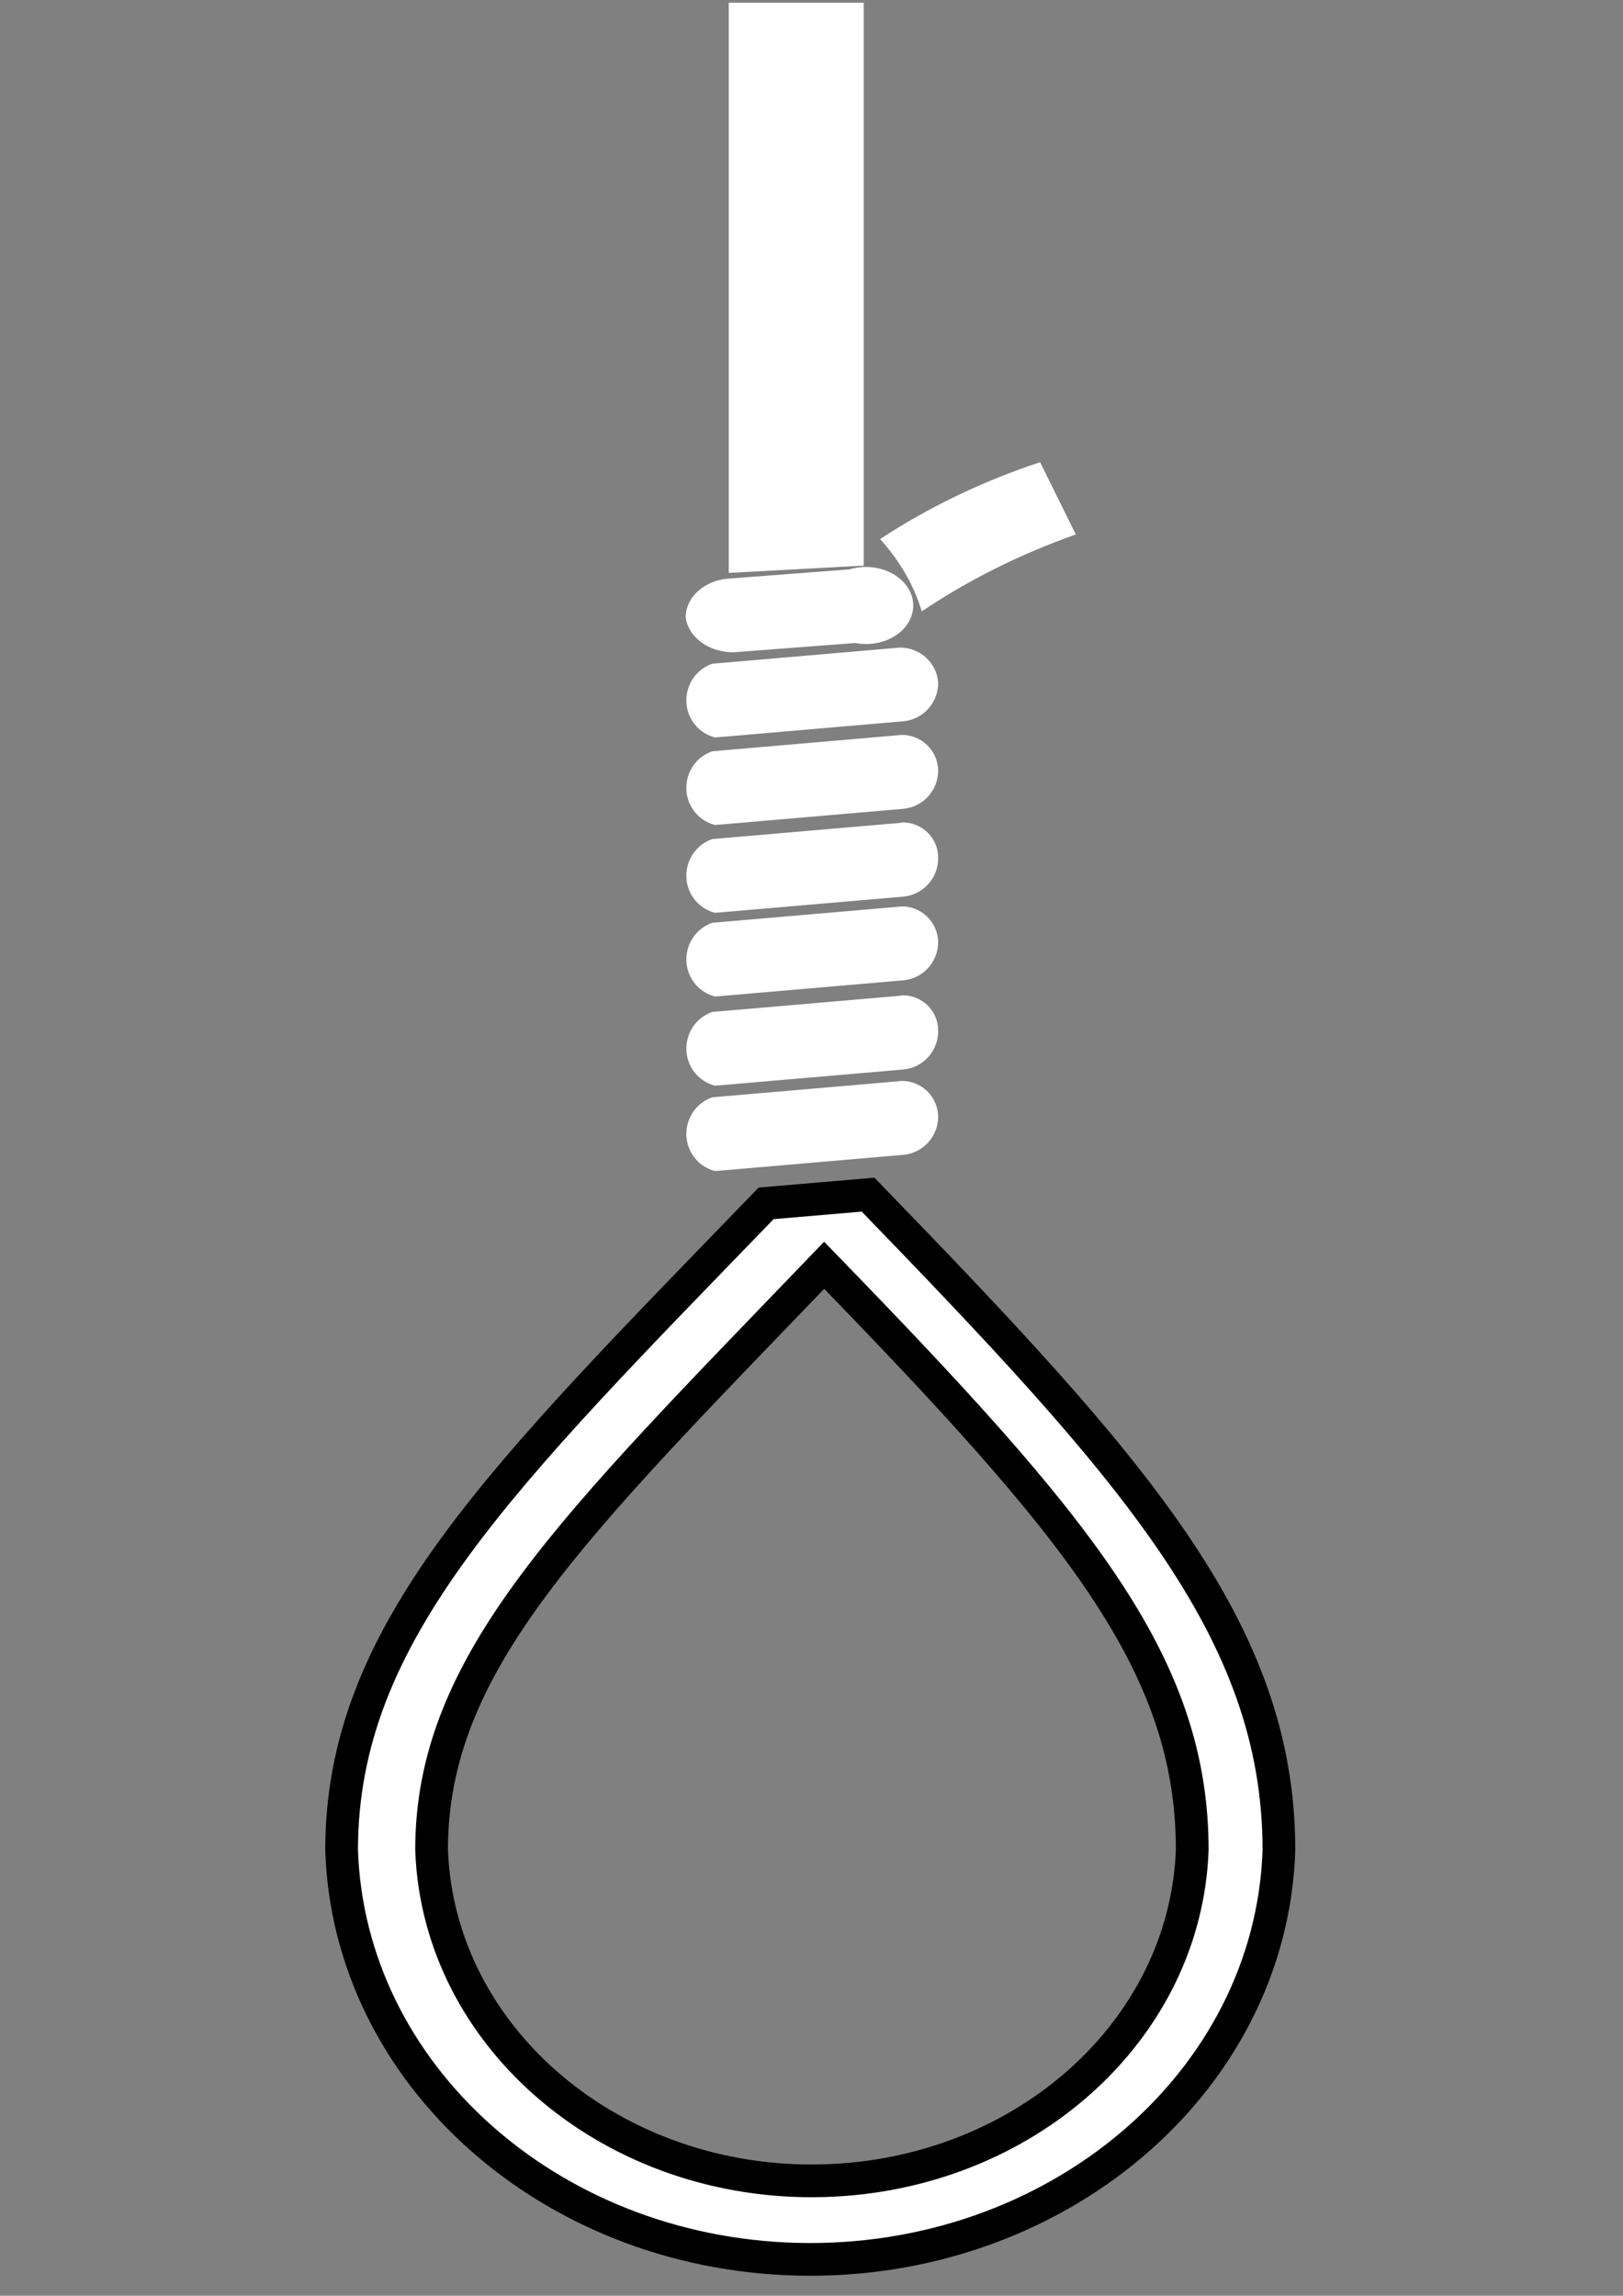 <svg xmlns="http://www.w3.org/2000/svg" xmlns:xlink="http://www.w3.org/1999/xlink" id="Layer_4" x="0px" y="0px" viewBox="0 0 595.3 841.9" xml:space="preserve">
	 <rect x="0" y="0" width="595.3" height="841.9" fill="#808080" stroke="none"/>
	 <defs><style>.cls-1{fill:#fff;}</style></defs>
<title>5</title>
<path class="cls-1" d="M329.8,396.5l-68.5,5.9c-7.4,2.5-11.3,10.6-8.8,18c1.5,4.4,5.1,7.8,9.6,9h0.8l68.5-5.9c7.3-0.7,12.8-6.9,12.7-14.2  c-0.2-7.3-6.3-13.1-13.7-12.9C330.3,396.4,330.1,396.4,329.8,396.5z"></path>
<path class="cls-1" d="M329.8,365.2l-68.5,5.9c-7.4,2.5-11.3,10.6-8.8,18c1.5,4.4,5.1,7.8,9.6,9h0.8l68.5-5.9c7.3-0.7,12.8-6.9,12.7-14.2  c0.1-7.1-5.7-12.9-12.8-13C330.9,365.1,330.4,365.1,329.8,365.2z"></path>
<path class="cls-1" d="M329.8,269.6l-68.5,5.9c-7.4,2.5-11.3,10.6-8.8,18c1.5,4.4,5.1,7.8,9.6,9h0.8l68.5-5.9c7.3-0.7,12.8-6.9,12.7-14.2  c-0.2-7.3-6.3-13.1-13.7-12.9C330.3,269.6,330.1,269.6,329.8,269.6z"></path>
<path class="cls-1" d="M329.8,237.5l-68.5,5.9c-7.4,2.5-11.3,10.6-8.8,18c1.5,4.4,5.1,7.8,9.6,9h0.8l68.5-5.9c7.3-0.7,12.8-6.9,12.7-14.2  C343.6,243,337.3,237.3,329.8,237.5z"></path>
<path class="cls-1" d="M268.2,239.2h1l44.5-3.4c9.3,1.8,18.6-2.9,20.8-10.5c2.2-7.6-3.6-15.2-12.9-17c-3.3-0.6-6.8-0.5-10,0.5l-44.5,3.4  c-8.9,0.7-15.6,6.9-15.6,14.2C252.4,233.4,259.5,238.9,268.2,239.2z"></path>
<path class="cls-1" d="M329.8,332.5l-68.5,5.9c-7.4,2.5-11.3,10.6-8.8,18c1.5,4.4,5.1,7.8,9.6,9h0.8l68.5-5.9c7.3-0.7,12.8-6.9,12.7-14.2  c-0.2-7.3-6.3-13.1-13.7-12.9C330.3,332.4,330.1,332.5,329.8,332.5z"></path>
<path class="cls-1" d="M329.8,301.8l-68.5,5.9c-7.4,2.5-11.3,10.6-8.8,18c1.5,4.4,5.1,7.8,9.6,9h0.8l68.5-5.9c7.3-0.7,12.8-6.9,12.7-14.2  c0.1-7.1-5.7-12.9-12.8-13C330.9,301.7,330.4,301.7,329.8,301.8z"></path>
<path class="cls-1" d="M316.8,207.6V1h-49.5v209.1l48-2.6H316.8z"></path>
<path class="cls-1" d="M394.6,196l-13.1-26.5c-21.2,7-40.9,16.5-58.7,28.2c7.2,7.9,12.4,16.9,15.3,26.5C355.2,212.7,374.2,203.2,394.6,196z"></path>
<path class="cls-1" stroke="#000000" stroke-width="12" stroke-miterlimit="10" d="M302.3,464c-92.7,96.4-144,145.7-144,214.4  c2.5,69.3,67,123.6,144.1,121.3c73.5-2.2,132.5-55.2,134.9-121.3C437.3,609.7,395,559.5,302.3,464z M318.4,438.1  c97.2,100.3,150.7,159.4,150.7,240.4c-2.8,85.4-82.1,152.5-177,150c-91-2.4-164.1-68.2-166.8-150c0-80.1,58.5-136.7,155.7-237.2  L318.4,438.1z"></path>
<path class="cls-1" d="M450.7,440.5"></path>
</svg>